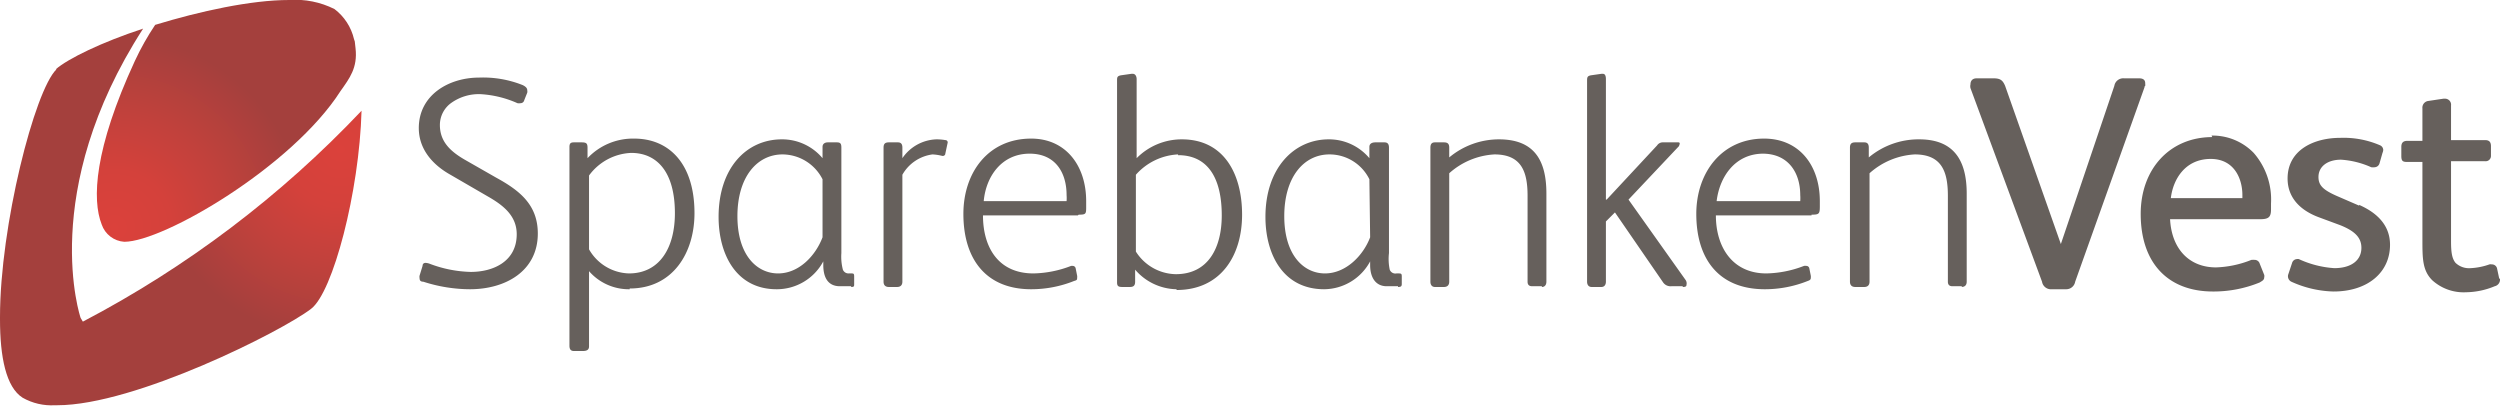 <svg xmlns="http://www.w3.org/2000/svg" xmlns:xlink="http://www.w3.org/1999/xlink" viewBox="0 0 331.9 53.9"><defs><clipPath id="clip-path"><path class="cls-1" d="M20.6 3.3a35.4 35.4 0 0 0-2.7 4.8c-5.4 11.7-5.7 18.4-4.4 21.7a3.4 3.4 0 0 0 3 2.3c5.2 0 22.3-10 28.7-20 1.2-1.7 2.3-3.1 2-5.7l-.1-.9-.1-.3a7 7 0 0 0-2.6-4 11.6 11.6 0 0 0-6-1.2c-5.1 0-11.9 1.5-17.8 3.3"/></clipPath><clipPath id="clip-path-2"><path class="cls-1" d="M7.5 9.2C4.6 12 0 30 0 42.1v.3c0 5 .8 9 3 10.4a7.8 7.8 0 0 0 4.3 1h.3c10.3 0 29.8-9.8 33.7-12.8 2.9-2.2 6.4-15.5 6.7-26.3a141 141 0 0 1-37 28l-.3-.5S5 25.5 19 3.8c-5.5 1.8-10 4-11.6 5.4"/></clipPath><clipPath id="clip-path-3"><path class="cls-1" d="M47.1 5.4v.1-.1"/></clipPath><radialGradient id="radial-gradient" cx="-4593.3" cy="-1730.3" r="1" gradientTransform="matrix(25.39 0 0 -25.39 116638.5 -43901.9)" gradientUnits="userSpaceOnUse"><stop offset="0" stop-color="#db413b"/><stop offset=".3" stop-color="#d4413b"/><stop offset=".6" stop-color="#c1413c"/><stop offset="1" stop-color="#a4403d"/></radialGradient><radialGradient id="radial-gradient-2" cx="-4593.6" cy="-1730.3" gradientTransform="matrix(25.43 0 0 -25.43 116860.7 -43981.8)" xlink:href="#radial-gradient"/><linearGradient id="linear-gradient" x1="-7970.3" y1="-42340.5" x2="-7969.3" y2="-42340.5" gradientTransform="matrix(0 -.09 -.09 0 -3960 -748.8)" gradientUnits="userSpaceOnUse"><stop offset="0" stop-color="#9b9896"/><stop offset="0" stop-color="#9b9896"/><stop offset=".1" stop-color="#a6a3a1"/><stop offset=".2" stop-color="#cccbca"/><stop offset=".3" stop-color="#e8e7e7"/><stop offset=".4" stop-color="#f9f9f9"/><stop offset=".4" stop-color="#fff"/><stop offset=".5" stop-color="#adaaa8"/><stop offset=".6" stop-color="#827e7b"/><stop offset=".7" stop-color="#9b9896"/><stop offset=".7" stop-color="#a9a7a5"/><stop offset=".8" stop-color="#c8c6c5"/><stop offset=".8" stop-color="#e0dfdf"/><stop offset=".9" stop-color="#f1f1f1"/><stop offset=".9" stop-color="#fcfcfc"/><stop offset="1" stop-color="#fff"/></linearGradient><style>.cls-1{fill:none}.cls-2{fill:#66605c}</style></defs><g id="Layer_2" data-name="Layer 2"><g id="Layer_1-2" data-name="Layer 1"><path class="cls-2" d="M62.4 38.4a20.3 20.3 0 0 1-6.2-1c-.4 0-.5-.2-.5-.5a.8.8 0 0 1 0-.3l.4-1.3c0-.3.2-.4.4-.4a1.8 1.8 0 0 1 .5.1 16.4 16.4 0 0 0 5.5 1.1c3 0 6.1-1.4 6.1-5 0-2.4-1.7-3.8-3.8-5l-5-2.9c-2.5-1.4-4.2-3.5-4.2-6.2 0-4.4 4-6.7 8-6.7a14.2 14.2 0 0 1 5.8 1c.4.2.6.4.6.7a.8.8 0 0 1 0 .3l-.4 1a.5.5 0 0 1-.5.4 1.2 1.2 0 0 1-.4 0 14 14 0 0 0-4.9-1.2 6.3 6.3 0 0 0-3.8 1.1 3.6 3.6 0 0 0-1.6 3c0 2.2 1.4 3.5 3.3 4.6l4.2 2.4c3.1 1.7 5.5 3.6 5.5 7.4 0 5-4.3 7.4-9 7.4M83.6 38.4a7 7 0 0 1-5.4-2.4v10c0 .5-.4.6-.8.6h-1.2c-.4 0-.6-.2-.6-.7V19.5c0-.5.2-.6.6-.6h1c.6 0 .8.1.8.7V21a8.3 8.3 0 0 1 6.2-2.6c4.6 0 8 3.3 8 9.9 0 5.3-2.9 10-8.6 10m.2-18a7.3 7.3 0 0 0-5.6 3v9.8a6.3 6.3 0 0 0 5.3 3.2c4 0 6.1-3.3 6.1-8 0-5.5-2.4-8-5.8-8M113 38h-1.5c-1.6 0-2.2-1.2-2.2-2.8v-.5a7 7 0 0 1-6.2 3.7c-5.4 0-7.7-4.7-7.7-9.6 0-6.5 3.7-10.3 8.4-10.3a7 7 0 0 1 5.4 2.5v-1.5c0-.4.3-.6.7-.6h1.2c.5 0 .6.2.6.7v14a6.9 6.9 0 0 0 .2 2.2.8.8 0 0 0 .8.5h.3c.3 0 .4 0 .4.4v1c0 .3 0 .4-.4.4m-3.8-14.3a6 6 0 0 0-5.3-3.3c-3.4 0-6 3-6 8.2s2.6 7.6 5.4 7.6 5-2.4 5.9-4.8ZM125.5 20.4c0 .2-.2.3-.3.3h-.1a6.5 6.5 0 0 0-1.3-.2 5.4 5.4 0 0 0-4 2.7v14.2c0 .4-.2.7-.7.7H118c-.5 0-.7-.3-.7-.7V19.6c0-.5.2-.7.7-.7h1.2c.4 0 .6.2.6.7V21a5.7 5.7 0 0 1 4.5-2.5 6.7 6.7 0 0 1 1.2.1.3.3 0 0 1 .3.4ZM143.1 28.6h-12.6c0 4.2 2 7.7 6.7 7.7a14.5 14.5 0 0 0 5-1 1 1 0 0 1 .2 0 .4.4 0 0 1 .4.3l.2 1a1 1 0 0 1 0 .3c0 .2 0 .3-.4.4a15.3 15.3 0 0 1-5.7 1.1c-6 0-9-4-9-10 0-5.5 3.3-10 9-10 4.6 0 7.3 3.6 7.3 8.3v.7c0 1 0 1.1-1 1.1m-6.5-8.1c-3.7 0-5.8 3-6.1 6.3h11a5.3 5.3 0 0 0 0-.8c0-3-1.5-5.5-4.9-5.5M156.2 38.4a7.4 7.4 0 0 1-5.5-2.6v1.6c0 .5-.2.7-.7.7h-1c-.5 0-.7-.1-.7-.6V10.7c0-.4 0-.6.5-.7l1.4-.2h.2c.3 0 .5.3.5.7V21a8.4 8.4 0 0 1 6-2.5c5.6 0 8 4.6 8 10s-2.8 10-8.7 10m.2-18a8 8 0 0 0-5.6 2.7v10.2a6.4 6.4 0 0 0 5.3 3c4.3 0 6.1-3.5 6.1-7.8 0-4.9-1.8-8-5.8-8M185.6 38h-1.5c-1.5 0-2.2-1.2-2.2-2.8v-.5a7 7 0 0 1-6.1 3.7c-5.5 0-7.8-4.7-7.8-9.6 0-6.5 3.8-10.3 8.4-10.3a7 7 0 0 1 5.4 2.5v-1.5c0-.4.3-.6.8-.6h1.2c.4 0 .6.2.6.7v14a6.9 6.9 0 0 0 .1 2.2.8.8 0 0 0 .9.5h.2c.4 0 .5 0 .5.4v1c0 .3-.1.4-.5.4m-3.8-14.3a5.9 5.9 0 0 0-5.3-3.3c-3.4 0-6 3-6 8.2s2.6 7.6 5.4 7.6 5.1-2.4 6-4.8ZM204.7 38h-1.3c-.4 0-.6-.2-.6-.6V26c0-3.2-.8-5.5-4.4-5.5a9.8 9.8 0 0 0-6 2.5v14.4c0 .4-.2.7-.7.7h-1.2c-.4 0-.6-.3-.6-.7V19.6c0-.5.2-.7.6-.7h1.2c.5 0 .7.2.7.7v1.3a10.3 10.3 0 0 1 6.6-2.4c4.7 0 6.3 2.8 6.3 7.2v11.7c0 .4-.2.7-.6.7M223.4 38h-1.5a1.2 1.2 0 0 1-1.1-.5l-6.4-9.3-1.2 1.2v8c0 .4-.2.7-.6.7h-1.3c-.4 0-.6-.3-.6-.7V10.8c0-.5 0-.7.5-.8l1.4-.2h.2c.3 0 .4.3.4.7v16h.1l6.7-7.2a.9.9 0 0 1 .8-.4h2c.1 0 .2 0 .2.2l-.1.3-6.7 7.1 7.6 10.7a.8.8 0 0 1 .1.6c0 .2-.1.3-.5.3M240.5 28.6h-12.7c0 4.2 2.2 7.7 6.7 7.7a14.5 14.5 0 0 0 5-1 .9.9 0 0 1 .3 0 .4.4 0 0 1 .4.3l.2 1a1 1 0 0 1 0 .3c0 .2-.1.3-.4.4a15.3 15.3 0 0 1-5.7 1.1c-6.1 0-9.1-4-9.1-10 0-5.5 3.4-10 9-10 4.7 0 7.4 3.6 7.4 8.3v.7c0 1-.1 1.1-1.1 1.1m-6.4-8.1c-3.7 0-5.8 3-6.2 6.3H239a5.3 5.3 0 0 0 0-.8c0-3-1.6-5.5-5-5.5M260.5 38h-1.3c-.4 0-.6-.2-.6-.6V26c0-3.2-.8-5.5-4.4-5.5a9.8 9.8 0 0 0-6 2.5v14.4c0 .4-.2.7-.7.7h-1.2c-.5 0-.7-.3-.7-.7V19.6c0-.5.2-.7.7-.7h1.2c.4 0 .6.2.6.7v1.3a10.3 10.3 0 0 1 6.7-2.4c4.6 0 6.3 2.8 6.3 7.2v11.7c0 .4-.2.7-.7.7M284.8 11.4a1.5 1.5 0 0 0 0-.3c0-.2 0-.7-.8-.7h-2a1.2 1.2 0 0 0-1.3 1l-7.1 21-7.4-21c-.3-.7-.6-1-1.5-1h-2.3c-.5 0-.8.3-.8.8a1.1 1.1 0 0 0 0 .5l9.5 25.7a1.2 1.2 0 0 0 1.3 1h1.9a1.2 1.2 0 0 0 1.2-1l9.2-25.8v-.1M293.7 18.2c-5.6 0-9.5 4.2-9.5 10.2 0 6.5 3.6 10.3 9.6 10.3a16.2 16.2 0 0 0 6.2-1.2c.3-.2.6-.3.6-.7a.6.6 0 0 0 0-.3L300 35a.7.7 0 0 0-.7-.5 1 1 0 0 0-.3 0h-.1a13.7 13.7 0 0 1-4.7 1c-3.6 0-5.9-2.5-6.1-6.4h12c1.1 0 1.4-.3 1.4-1.3V27a9.4 9.4 0 0 0-2.3-6.7 7.6 7.6 0 0 0-5.6-2.3m4.1 8.3h-9.5c.3-2.5 1.9-5.2 5.3-5.2 3.1 0 4.2 2.6 4.2 4.8ZM313.2 27.3l-3-1.3c-1.8-.8-2.4-1.4-2.4-2.5 0-1.4 1.2-2.3 3-2.3a11.6 11.6 0 0 1 4 1 1.6 1.6 0 0 0 .5 0 .7.7 0 0 0 .6-.5l.4-1.4a1.2 1.2 0 0 0 .1-.4.7.7 0 0 0-.4-.6 12.2 12.2 0 0 0-5.3-1c-3.5 0-7 1.6-7 5.4 0 2.4 1.5 4.2 4.3 5.2l2.7 1c2 .8 2.8 1.7 2.8 3 0 1.7-1.4 2.7-3.6 2.7a13.3 13.3 0 0 1-4.7-1.2.7.7 0 0 0-.3 0 .7.7 0 0 0-.6.5l-.5 1.5a.8.8 0 0 0 .4 1 14.3 14.3 0 0 0 5.6 1.3c4.5 0 7.5-2.5 7.5-6.2 0-3-2.3-4.5-4.1-5.3M331.8 37l-.3-1.4a.7.7 0 0 0-.7-.5.7.7 0 0 0-.3 0 8.7 8.7 0 0 1-2.5.5 2.6 2.6 0 0 1-2-.7c-.5-.6-.6-1.5-.6-2.9V21.4h4.5a.7.7 0 0 0 .8-.7v-1.3c0-.7-.4-.8-.8-.8h-4.5V14a.8.8 0 0 0-.8-.9h-.2l-2 .3a.9.9 0 0 0-.8 1v4.3h-2c-.6 0-.8.3-.8.8v1.2c0 .7.2.8.8.8h2v10.3c0 2.5 0 4.1 1.3 5.4a6.2 6.2 0 0 0 4.5 1.6 10.2 10.2 0 0 0 3.8-.8.9.9 0 0 0 .7-.8V37"/><g style="clip-path:url(#clip-path)"><path style="fill:url(#radial-gradient)" d="M12.2 0h35.4v32.1H12.2z"/></g><g style="clip-path:url(#clip-path-2)"><path style="fill:url(#radial-gradient-2)" d="M0 3.8h48v50.1H0z"/></g></g></g></svg>